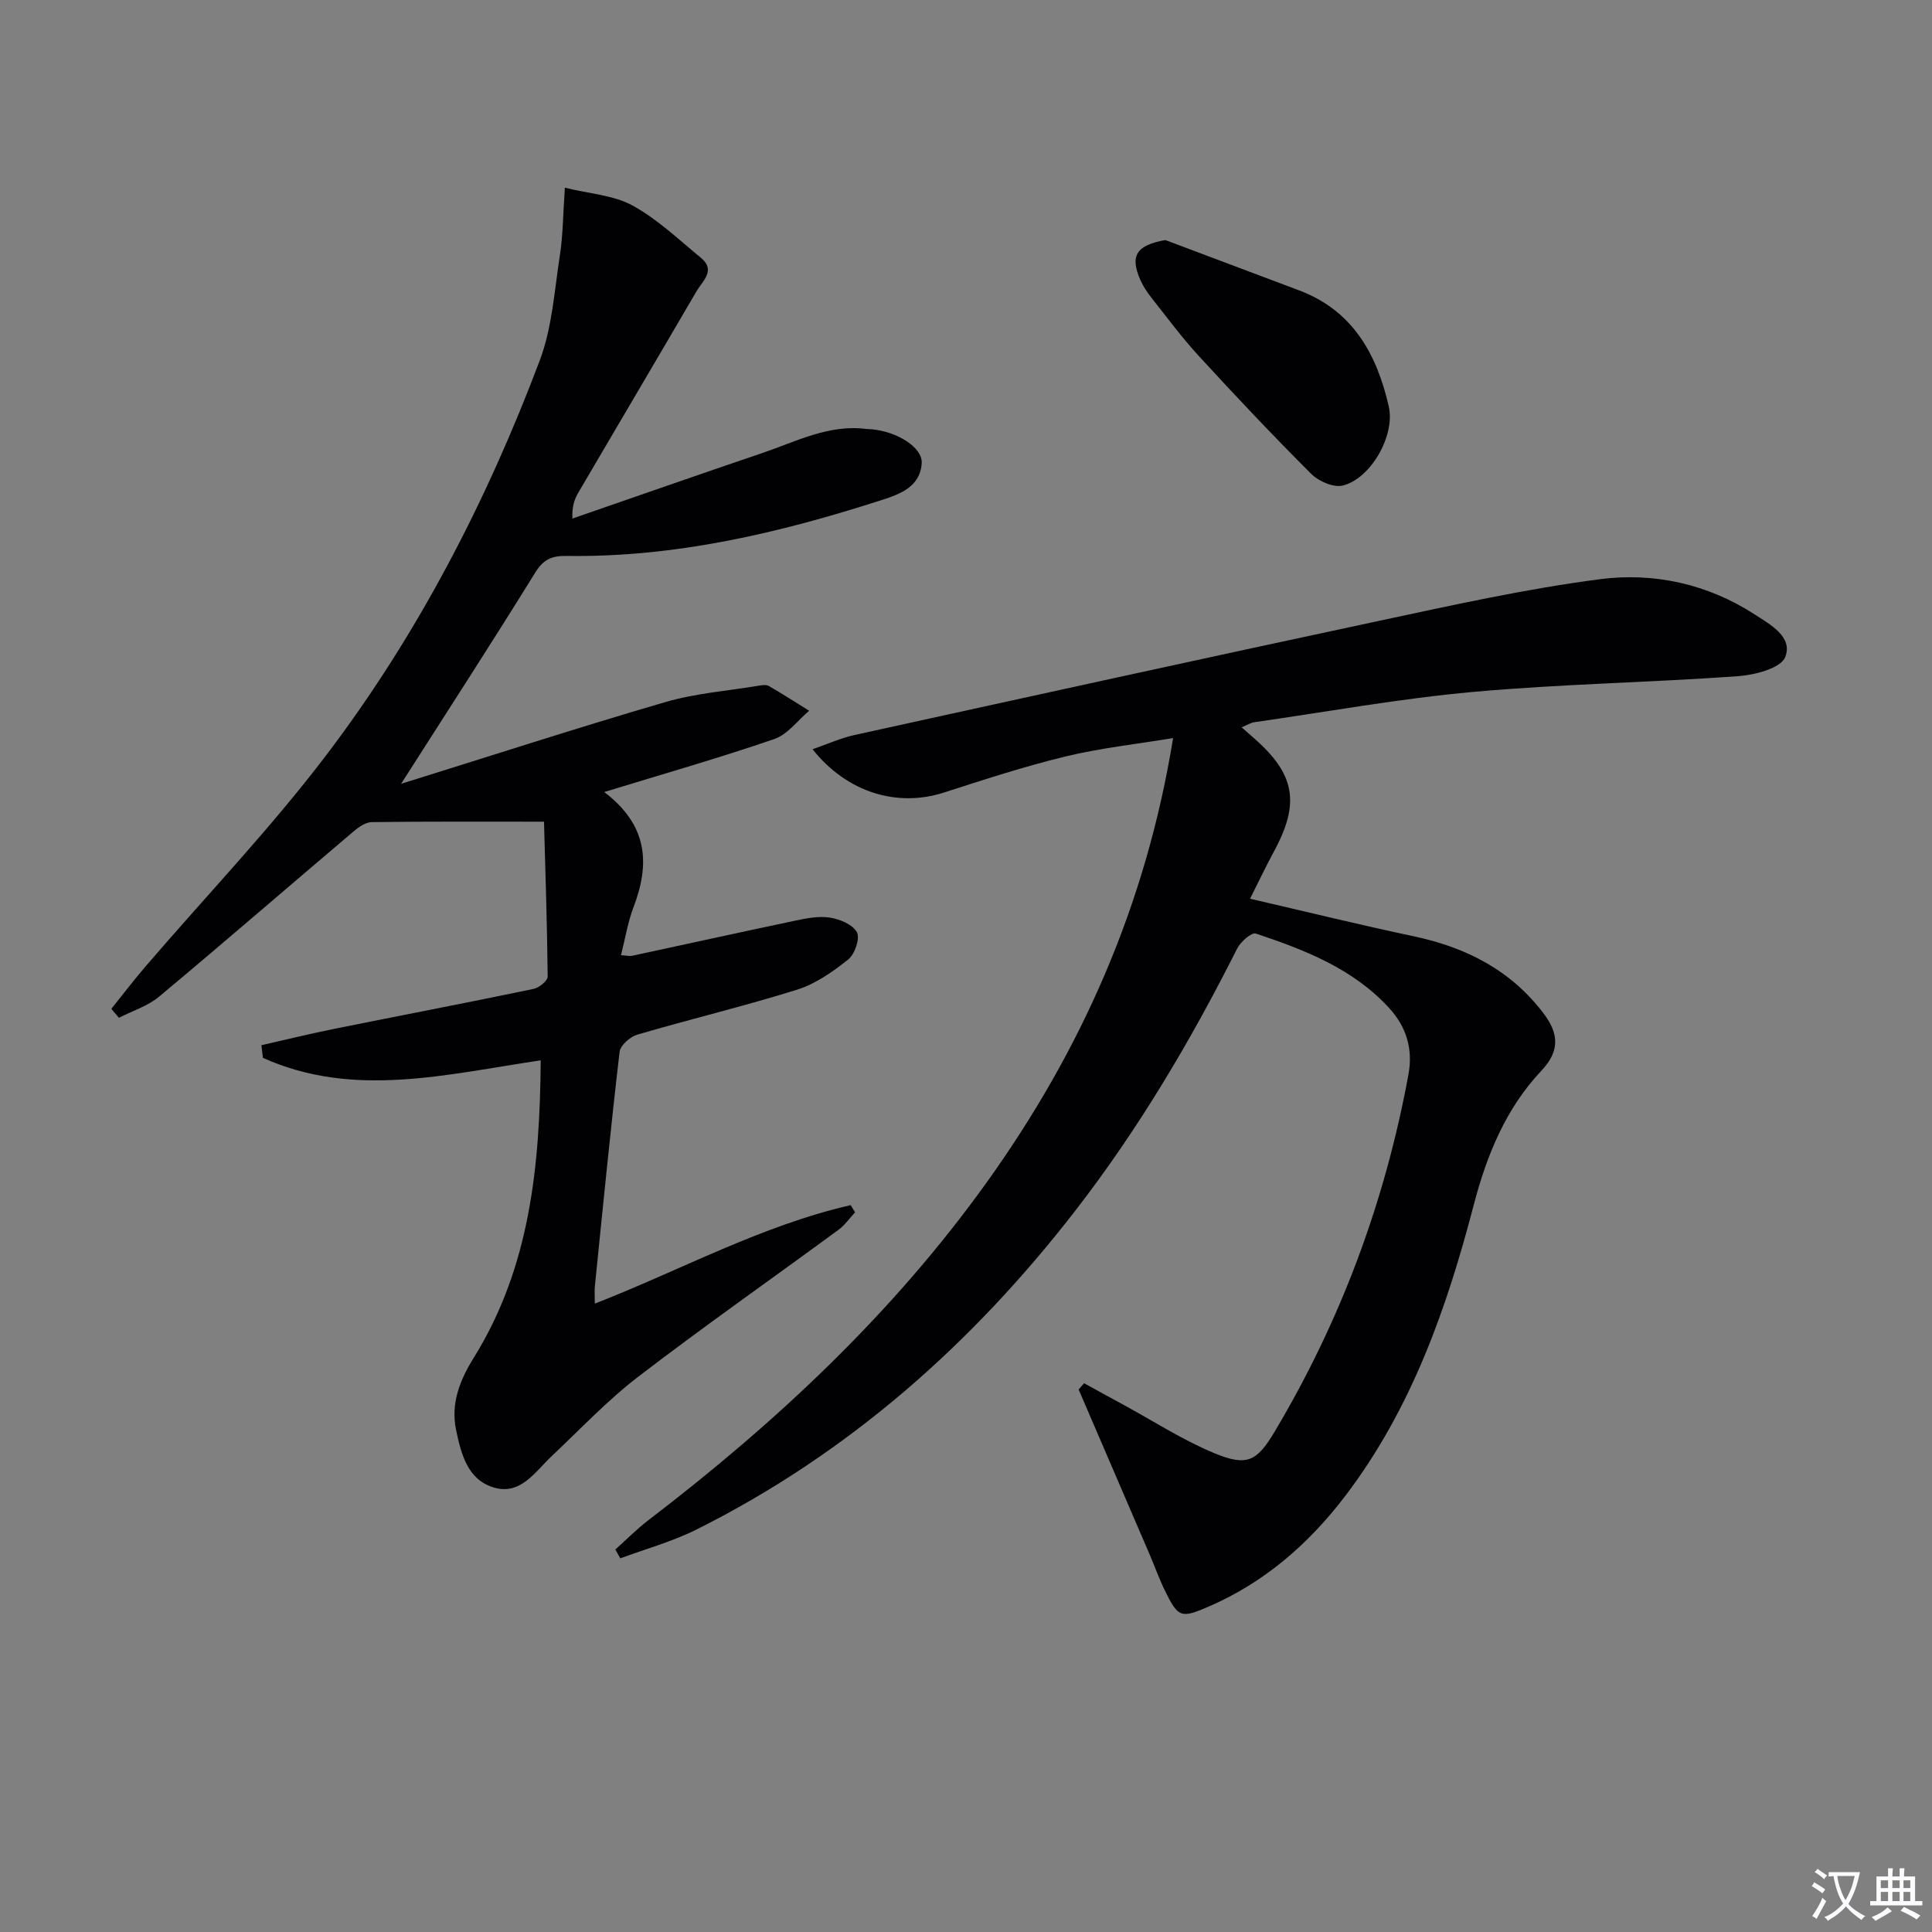 <svg enable-background="new 0 0 400 400" viewBox="0 0 400 400" xmlns="http://www.w3.org/2000/svg"><rect x="0" y="0" width="400" height="400" fill="#808080" stroke="none"/><path d="m377.9 391.2c-.2.3-.4.5-.6.8-.7-.6-1.4-1-2.2-1.5.2-.3.4-.5.5-.8.6.4 1.4.8 2.3 1.5zm-1.8 6.1c-.2-.2-.5-.4-.9-.6.4-.6.8-1.2 1.2-1.9s.7-1.3.9-1.9c.3.3.5.5.8.7-.7 1.3-1.4 2.6-2 3.7zm2.2-9c-.3.3-.5.5-.6.8-.6-.6-1.3-1.1-2-1.5.3-.3.5-.5.6-.7.6.5 1.3.9 2 1.4zm.3.2v-.9h2 4.5c-.3 1.3-.6 2.5-1 3.6s-.9 2.1-1.4 3c.4.5 1 1 1.6 1.4s1.2.8 1.9 1.1c-.3.2-.5.4-.8.8-.4-.3-1-.7-1.6-1.2s-1.2-1.1-1.6-1.6c-.5.6-1.1 1.1-1.7 1.6s-1.4.9-2.1 1.4c-.1-.3-.3-.5-.7-.8.6-.2 1.2-.5 1.9-1s1.4-1.1 2-1.8c-.5-.8-.9-1.6-1.2-2.5s-.6-2-.8-3.2c-.4.1-.7.1-1 .1zm2.5 2.7c.3 1 .7 1.7 1 2.2.3-.5.6-1.1 1-2s.6-1.9.9-3h-3.2-.4c.1.9.3 1.8.7 2.8z" fill="#fbfafc"/><path d="m396.5 388.5v1.5 3.6h1.5v.9c-.4 0-1 0-1.7 0h-7.9c-.5 0-.9 0-1.2 0v-.9h1.3v-3.5c0-.7 0-1.2 0-1.6h2.4c0-.8 0-1.4 0-1.7h1c0 .3-.1.8-.1 1.7h1.5c0-.8 0-1.4 0-1.7h1c0 .3-.1.9-.1 1.7zm-8.2 9.2c-.2-.3-.5-.5-.8-.8.8-.3 1.4-.6 1.9-.9s1-.7 1.4-1.1c.3.3.6.5.9.8-1.6 1-2.8 1.6-3.4 2zm2.6-6.8v-1.6h-1.5v1.6zm0 2.7v-1.9h-1.5v1.9zm2.4-2.7v-1.6h-1.5v1.6zm0 2.7v-1.9h-1.5v1.9zm.2 2 .7-.8c.4.2.9.5 1.6.8s1.3.7 1.8 1c-.3.3-.5.5-.8.8-.4-.3-1.5-1-3.3-1.8zm2-4.7v-1.6h-1.4v1.6zm0 2.7v-1.9h-1.4v1.9z" fill="#fbfafc"/><g fill="#010103"><path d="m127.4 320.81c2.26-2.02 4.4-4.2 6.8-6.04 26.46-20.22 50.58-42.77 70.07-69.95 19.66-27.41 33.01-57.49 38.61-92.01-7.74 1.28-15.1 2.07-22.24 3.8-8.52 2.06-16.89 4.8-25.25 7.49-9.57 3.07-19.98.06-27.16-8.98 3.17-1.09 5.88-2.33 8.71-2.95 36.12-7.93 72.23-15.87 108.4-23.59 15.23-3.25 30.48-6.66 45.9-8.66 11.15-1.45 22.25.96 31.98 7.25 3.28 2.12 8.07 4.7 6.38 8.89-.93 2.31-6.31 3.69-9.79 3.94-18.24 1.31-36.56 1.61-54.76 3.25-15.19 1.37-30.25 4.11-45.37 6.28-.75.11-1.45.57-2.61 1.05.95.84 1.65 1.47 2.37 2.09 8.72 7.56 9.79 13.55 4.29 23.67-1.57 2.89-2.98 5.88-4.92 9.73 11.76 2.72 22.83 5.44 33.98 7.8 10.79 2.29 20.02 7.02 26.77 15.92 3 3.96 3.62 7.61-.43 11.89-7.35 7.77-11.32 17.49-14 27.76-5.6 21.49-12.92 42.26-26.55 60.2-7.56 9.95-16.77 18-28.39 23.01-5.72 2.47-6.28 2.28-9.09-3.51-1.16-2.39-2.05-4.91-3.1-7.35-3.93-9.15-7.87-18.3-11.81-27.44-.96-2.22-1.91-4.44-2.87-6.67.38-.43.75-.87 1.13-1.3 2.71 1.49 5.42 2.99 8.14 4.46 6.25 3.4 12.28 7.31 18.81 10.02 6.87 2.85 8.86 1.66 12.56-4.55 13.66-22.95 22.81-47.57 27.64-73.83.99-5.38-.47-9.94-4.02-13.81-7.47-8.14-17.45-12.01-27.58-15.39-.87-.29-3.15 1.69-3.85 3.09-9.59 19.06-20.41 37.35-33.49 54.25-21.39 27.63-46.99 50.29-78.37 66.01-5.03 2.52-10.56 4.04-15.86 6.01-.33-.6-.68-1.21-1.03-1.83z"/><path d="m83.04 162.28c18.59-5.79 36.55-11.62 54.67-16.91 6.29-1.84 12.98-2.34 19.49-3.42.65-.11 1.47-.22 1.97.07 2.83 1.64 5.58 3.41 8.36 5.13-2.39 2.01-4.46 4.92-7.22 5.86-11.27 3.88-22.75 7.15-35.21 10.97 9.19 6.99 9.44 15.01 6.04 23.91-1.16 3.04-1.67 6.33-2.57 9.87 1.1.07 1.74.24 2.32.12 11.19-2.4 22.37-4.88 33.57-7.23 2.42-.51 5-1.04 7.37-.67 2.05.32 4.75 1.45 5.59 3.05.67 1.28-.45 4.54-1.81 5.62-3.19 2.55-6.77 5.06-10.61 6.26-10.92 3.42-22.07 6.08-33.05 9.3-1.49.44-3.51 2.21-3.67 3.56-1.89 16.17-3.48 32.37-5.12 48.56-.1.98-.01 1.98-.01 3.57 17.82-6.95 34.52-16.17 52.98-20.39.3.5.6 1 .9 1.49-1.13 1.21-2.1 2.64-3.41 3.6-13.81 10.15-27.85 19.98-41.45 30.41-6.43 4.93-12.05 10.91-17.97 16.49-3.46 3.27-6.44 8.14-12 6.46-5.37-1.62-6.71-6.85-7.76-11.84-1.18-5.62.81-10.44 3.67-15.05 11.7-18.87 13.66-39.85 13.84-61.54-19.59 2.9-38.77 7.92-57.51-.51-.11-.87-.22-1.74-.32-2.62 4.95-1.12 9.88-2.34 14.86-3.34 13.82-2.79 27.67-5.44 41.47-8.31 1.15-.24 2.94-1.68 2.94-2.55-.11-11.07-.49-22.14-.76-32.08-12.53 0-24.1-.06-35.66.09-1.26.02-2.68 1-3.73 1.89-13.45 11.4-26.77 22.95-40.31 34.25-2.35 1.96-5.52 2.94-8.31 4.37-.52-.62-1.05-1.23-1.57-1.85 2.38-2.96 4.69-6 7.17-8.88 12.46-14.51 25.73-28.39 37.28-43.58 18.91-24.89 33.23-52.55 44.25-81.78 2.58-6.85 3.04-14.52 4.18-21.87.63-4.07.63-8.23 1.02-13.9 5.13 1.27 10.09 1.54 14.01 3.69 5.16 2.83 9.57 7.05 14.17 10.84 3.14 2.59.32 4.79-.91 6.89-8.12 13.92-16.33 27.79-24.48 41.7-.79 1.35-1.34 2.84-1.23 5.38 13.11-4.53 26.2-9.12 39.33-13.57 7.02-2.38 13.78-6 21.6-4.97.33.04.67.02 1 .05 5.31.48 10.59 3.77 10.39 7.03-.29 4.84-4.44 6.39-8.2 7.6-21.26 6.86-42.87 11.94-65.41 11.6-2.97-.04-4.7.71-6.37 3.39-8.9 14.39-18.11 28.6-27.81 43.79z"/><path d="m241.27 49.7c9.25 3.48 18.5 6.95 27.75 10.44 11.1 4.19 16.05 13.24 18.51 24.01 1.37 6-3.72 14.96-9.54 16.38-1.9.46-4.98-.88-6.51-2.41-7.97-7.96-15.7-16.16-23.32-24.46-3.47-3.78-6.54-7.93-9.73-11.97-.91-1.15-1.76-2.42-2.35-3.76-2.2-5.06-.75-7.16 5.19-8.23z"/></g></svg>